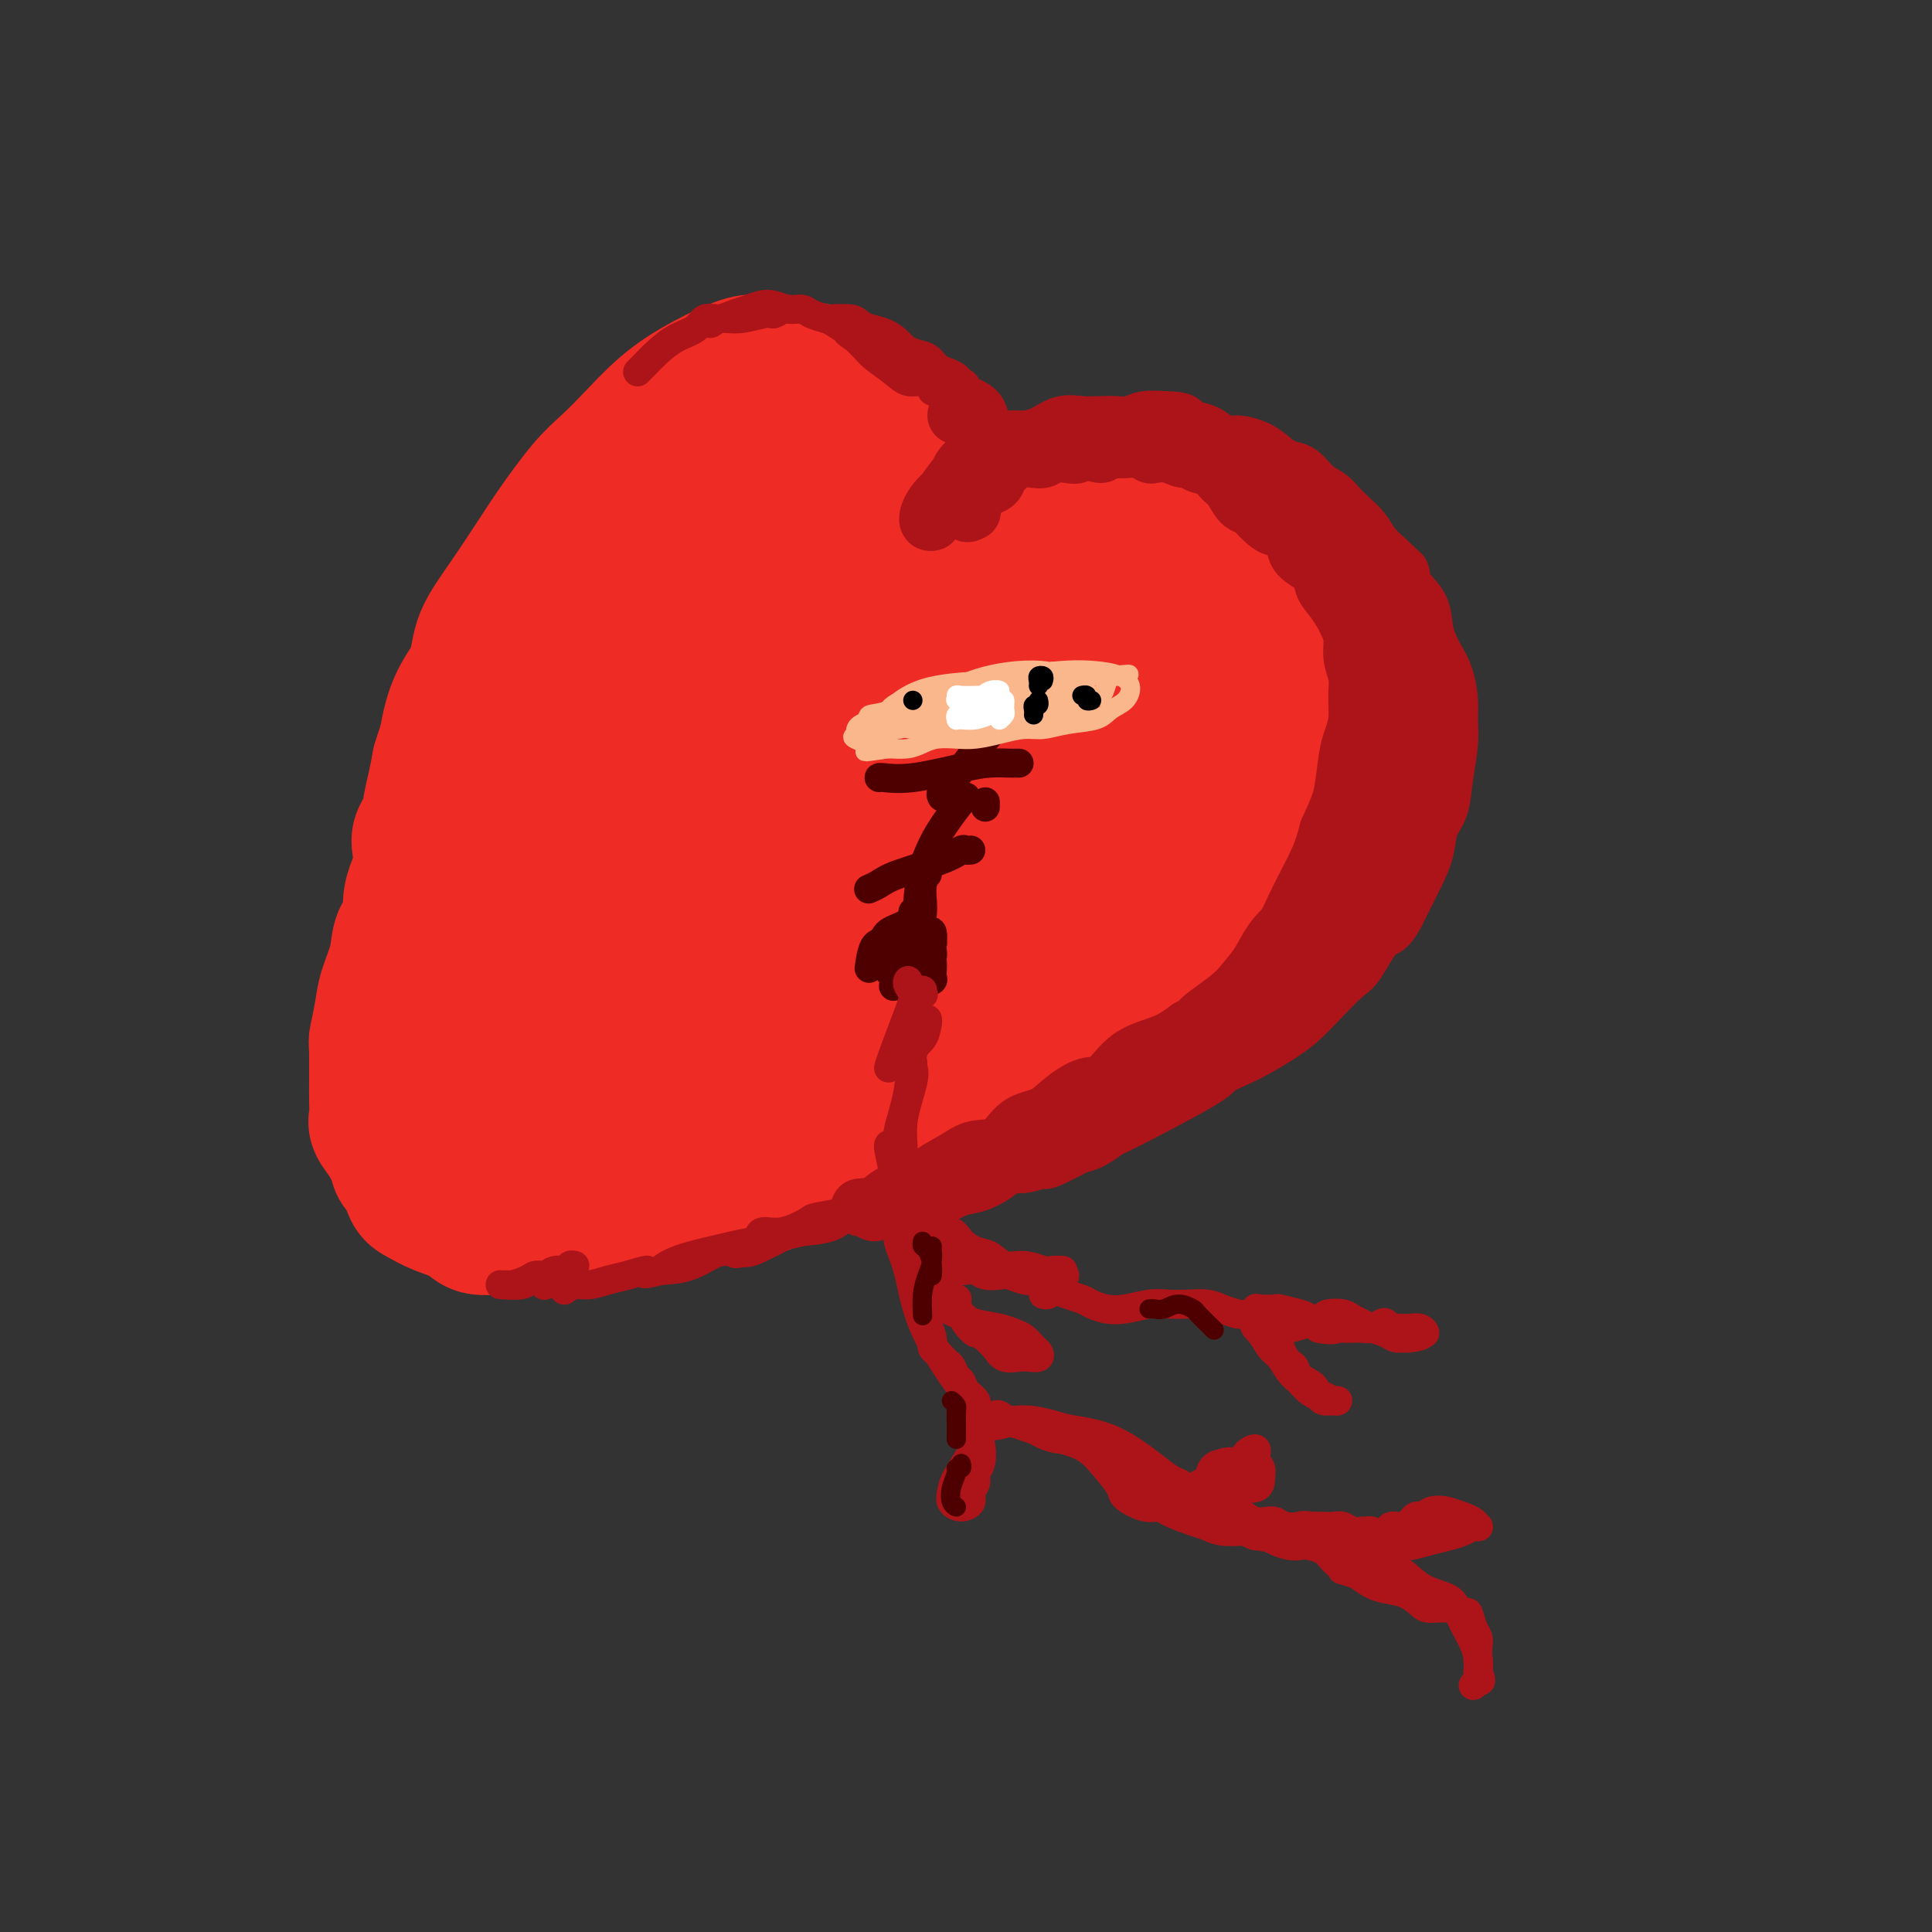 <svg viewBox='0 0 400 400' version='1.1' xmlns='http://www.w3.org/2000/svg' xmlns:xlink='http://www.w3.org/1999/xlink'><rect x="0" y="0" width="400" height="400" fill="#333333" stroke="none"/><g fill='none' stroke='#EE2B24' stroke-width='6' stroke-linecap='round' stroke-linejoin='round'><path d='M229,168c0.099,-0.462 0.198,-0.925 0,-1c-0.198,-0.075 -0.692,0.236 -2,0c-1.308,-0.236 -3.431,-1.019 -5,-2c-1.569,-0.981 -2.586,-2.161 -2,-4c0.586,-1.839 2.775,-4.339 5,-6c2.225,-1.661 4.488,-2.484 8,-3c3.512,-0.516 8.274,-0.725 11,1c2.726,1.725 3.417,5.384 3,8c-0.417,2.616 -1.940,4.190 -5,7c-3.060,2.810 -7.655,6.855 -12,8c-4.345,1.145 -8.440,-0.611 -11,-2c-2.560,-1.389 -3.587,-2.411 -2,-5c1.587,-2.589 5.786,-6.746 11,-9c5.214,-2.254 11.442,-2.607 14,-3c2.558,-0.393 1.445,-0.827 1,-1c-0.445,-0.173 -0.223,-0.087 0,0'/></g>
<g fill='none' stroke='#EE2B24' stroke-width='28' stroke-linecap='round' stroke-linejoin='round'><path d='M215,157c0.609,-0.455 1.217,-0.911 1,-1c-0.217,-0.089 -1.261,0.188 0,-1c1.261,-1.188 4.826,-3.843 8,-6c3.174,-2.157 5.957,-3.817 9,-5c3.043,-1.183 6.344,-1.888 9,-1c2.656,0.888 4.666,3.371 6,6c1.334,2.629 1.994,5.404 2,9c0.006,3.596 -0.640,8.013 -3,12c-2.360,3.987 -6.435,7.543 -10,10c-3.565,2.457 -6.620,3.813 -11,5c-4.380,1.187 -10.086,2.205 -14,1c-3.914,-1.205 -6.036,-4.632 -7,-8c-0.964,-3.368 -0.769,-6.676 1,-11c1.769,-4.324 5.113,-9.664 10,-14c4.887,-4.336 11.316,-7.667 17,-9c5.684,-1.333 10.624,-0.666 14,1c3.376,1.666 5.188,4.333 7,7'/><path d='M254,152c1.436,3.310 1.525,8.086 0,13c-1.525,4.914 -4.664,9.966 -8,14c-3.336,4.034 -6.868,7.049 -13,11c-6.132,3.951 -14.862,8.836 -22,12c-7.138,3.164 -12.683,4.607 -16,4c-3.317,-0.607 -4.405,-3.263 -4,-8c0.405,-4.737 2.304,-11.553 7,-18c4.696,-6.447 12.188,-12.523 20,-17c7.812,-4.477 15.944,-7.356 21,-8c5.056,-0.644 7.035,0.945 9,4c1.965,3.055 3.917,7.575 3,13c-0.917,5.425 -4.704,11.755 -9,16c-4.296,4.245 -9.100,6.406 -16,10c-6.900,3.594 -15.896,8.621 -24,12c-8.104,3.379 -15.315,5.108 -21,6c-5.685,0.892 -9.842,0.946 -14,1'/><path d='M167,217c-6.120,-0.033 -3.921,-3.614 -2,-6c1.921,-2.386 3.564,-3.575 8,-6c4.436,-2.425 11.665,-6.085 19,-8c7.335,-1.915 14.776,-2.084 19,-2c4.224,0.084 5.232,0.420 6,1c0.768,0.580 1.296,1.405 -1,3c-2.296,1.595 -7.415,3.961 -13,7c-5.585,3.039 -11.637,6.752 -19,10c-7.363,3.248 -16.036,6.030 -22,8c-5.964,1.970 -9.218,3.126 -14,5c-4.782,1.874 -11.090,4.464 -15,6c-3.910,1.536 -5.421,2.016 -6,2c-0.579,-0.016 -0.227,-0.530 2,-2c2.227,-1.470 6.330,-3.896 11,-6c4.670,-2.104 9.906,-3.887 13,-5c3.094,-1.113 4.047,-1.557 5,-2'/><path d='M158,222c4.667,-2.257 0.836,-0.398 -2,1c-2.836,1.398 -4.675,2.335 -8,4c-3.325,1.665 -8.135,4.056 -11,5c-2.865,0.944 -3.785,0.439 -6,1c-2.215,0.561 -5.725,2.189 -8,3c-2.275,0.811 -3.317,0.807 -4,1c-0.683,0.193 -1.009,0.585 -2,1c-0.991,0.415 -2.648,0.853 -4,1c-1.352,0.147 -2.399,0.003 -3,0c-0.601,-0.003 -0.756,0.137 -1,0c-0.244,-0.137 -0.577,-0.549 -1,-1c-0.423,-0.451 -0.937,-0.941 -1,-1c-0.063,-0.059 0.323,0.314 0,0c-0.323,-0.314 -1.356,-1.315 -2,-2c-0.644,-0.685 -0.898,-1.053 -1,-2c-0.102,-0.947 -0.051,-2.474 0,-4'/><path d='M104,229c-0.515,-1.443 -1.304,-2.050 -2,-3c-0.696,-0.950 -1.300,-2.242 -2,-4c-0.700,-1.758 -1.497,-3.981 -2,-5c-0.503,-1.019 -0.712,-0.834 -1,-2c-0.288,-1.166 -0.654,-3.683 -1,-6c-0.346,-2.317 -0.671,-4.436 -1,-6c-0.329,-1.564 -0.663,-2.575 -1,-4c-0.337,-1.425 -0.679,-3.264 -1,-5c-0.321,-1.736 -0.623,-3.369 -1,-5c-0.377,-1.631 -0.831,-3.261 -1,-5c-0.169,-1.739 -0.055,-3.587 0,-6c0.055,-2.413 0.051,-5.393 0,-8c-0.051,-2.607 -0.148,-4.843 0,-7c0.148,-2.157 0.540,-4.235 1,-7c0.460,-2.765 0.989,-6.219 2,-9c1.011,-2.781 2.506,-4.891 4,-7'/><path d='M98,140c1.164,-3.930 1.073,-5.755 2,-8c0.927,-2.245 2.873,-4.910 5,-8c2.127,-3.090 4.437,-6.603 6,-9c1.563,-2.397 2.380,-3.676 4,-6c1.620,-2.324 4.043,-5.692 6,-8c1.957,-2.308 3.447,-3.557 5,-5c1.553,-1.443 3.169,-3.081 5,-5c1.831,-1.919 3.876,-4.119 6,-6c2.124,-1.881 4.327,-3.445 7,-5c2.673,-1.555 5.818,-3.103 8,-4c2.182,-0.897 3.402,-1.143 5,-1c1.598,0.143 3.575,0.674 6,1c2.425,0.326 5.300,0.448 7,1c1.700,0.552 2.227,1.533 3,2c0.773,0.467 1.792,0.419 3,1c1.208,0.581 2.604,1.790 4,3'/><path d='M180,83c3.930,1.302 2.256,0.556 2,1c-0.256,0.444 0.904,2.077 2,3c1.096,0.923 2.126,1.135 3,2c0.874,0.865 1.593,2.384 2,3c0.407,0.616 0.501,0.328 1,1c0.499,0.672 1.401,2.305 2,3c0.599,0.695 0.893,0.452 1,1c0.107,0.548 0.026,1.886 0,3c-0.026,1.114 0.002,2.005 0,3c-0.002,0.995 -0.035,2.095 0,3c0.035,0.905 0.139,1.615 0,2c-0.139,0.385 -0.522,0.443 0,1c0.522,0.557 1.948,1.611 3,2c1.052,0.389 1.729,0.111 2,0c0.271,-0.111 0.135,-0.056 0,0'/><path d='M197,107c0.254,0.219 0.508,0.438 1,0c0.492,-0.438 1.223,-1.532 2,-2c0.777,-0.468 1.601,-0.309 3,-1c1.399,-0.691 3.373,-2.230 6,-3c2.627,-0.770 5.906,-0.769 8,-1c2.094,-0.231 3.002,-0.695 5,-1c1.998,-0.305 5.086,-0.452 8,0c2.914,0.452 5.655,1.504 8,2c2.345,0.496 4.293,0.437 7,1c2.707,0.563 6.174,1.747 9,3c2.826,1.253 5.009,2.576 7,4c1.991,1.424 3.788,2.951 6,5c2.212,2.049 4.840,4.621 7,7c2.160,2.379 3.851,4.563 6,7c2.149,2.437 4.757,5.125 6,8c1.243,2.875 1.122,5.938 1,9'/><path d='M287,145c0.174,3.300 0.109,7.050 0,11c-0.109,3.950 -0.261,8.100 -1,11c-0.739,2.900 -2.066,4.551 -3,7c-0.934,2.449 -1.477,5.696 -3,9c-1.523,3.304 -4.028,6.664 -6,9c-1.972,2.336 -3.412,3.646 -5,5c-1.588,1.354 -3.323,2.750 -6,5c-2.677,2.250 -6.296,5.354 -9,7c-2.704,1.646 -4.492,1.833 -7,3c-2.508,1.167 -5.737,3.312 -9,5c-3.263,1.688 -6.560,2.918 -9,4c-2.440,1.082 -4.024,2.016 -6,3c-1.976,0.984 -4.344,2.016 -7,3c-2.656,0.984 -5.600,1.919 -8,3c-2.400,1.081 -4.257,2.309 -6,3c-1.743,0.691 -3.371,0.846 -5,1'/><path d='M197,234c-9.986,4.455 -6.453,3.094 -7,3c-0.547,-0.094 -5.176,1.079 -8,2c-2.824,0.921 -3.842,1.590 -6,2c-2.158,0.410 -5.454,0.563 -8,1c-2.546,0.437 -4.340,1.160 -6,2c-1.660,0.840 -3.185,1.797 -5,2c-1.815,0.203 -3.919,-0.348 -6,0c-2.081,0.348 -4.138,1.595 -6,2c-1.862,0.405 -3.529,-0.033 -5,0c-1.471,0.033 -2.746,0.538 -4,1c-1.254,0.462 -2.488,0.880 -4,1c-1.512,0.120 -3.303,-0.059 -5,0c-1.697,0.059 -3.300,0.356 -5,1c-1.700,0.644 -3.496,1.635 -5,2c-1.504,0.365 -2.715,0.104 -4,0c-1.285,-0.104 -2.642,-0.052 -4,0'/><path d='M109,253c-8.860,1.284 -7.011,0.992 -7,1c0.011,0.008 -1.818,0.314 -3,0c-1.182,-0.314 -1.717,-1.248 -3,-2c-1.283,-0.752 -3.314,-1.320 -5,-2c-1.686,-0.680 -3.027,-1.470 -4,-2c-0.973,-0.530 -1.577,-0.799 -2,-2c-0.423,-1.201 -0.665,-3.335 -1,-5c-0.335,-1.665 -0.763,-2.860 -1,-5c-0.237,-2.140 -0.284,-5.225 0,-7c0.284,-1.775 0.900,-2.240 1,-4c0.100,-1.760 -0.316,-4.815 0,-7c0.316,-2.185 1.364,-3.500 2,-5c0.636,-1.500 0.861,-3.186 1,-5c0.139,-1.814 0.191,-3.758 1,-6c0.809,-2.242 2.374,-4.784 3,-7c0.626,-2.216 0.313,-4.108 0,-6'/><path d='M91,189c1.710,-5.494 2.487,-4.730 3,-6c0.513,-1.270 0.764,-4.575 1,-7c0.236,-2.425 0.456,-3.971 1,-6c0.544,-2.029 1.410,-4.541 2,-7c0.590,-2.459 0.903,-4.865 2,-8c1.097,-3.135 2.977,-7.000 5,-10c2.023,-3.000 4.189,-5.137 7,-9c2.811,-3.863 6.268,-9.453 10,-14c3.732,-4.547 7.738,-8.051 10,-10c2.262,-1.949 2.780,-2.342 4,-3c1.220,-0.658 3.140,-1.580 4,-1c0.860,0.580 0.659,2.664 -1,6c-1.659,3.336 -4.774,7.925 -8,13c-3.226,5.075 -6.561,10.636 -9,13c-2.439,2.364 -3.983,1.533 -3,-2c0.983,-3.533 4.491,-9.766 8,-16'/><path d='M127,122c3.453,-5.665 8.087,-11.827 14,-17c5.913,-5.173 13.105,-9.359 17,-9c3.895,0.359 4.493,5.261 4,10c-0.493,4.739 -2.075,9.314 -6,16c-3.925,6.686 -10.192,15.482 -15,20c-4.808,4.518 -8.158,4.758 -10,4c-1.842,-0.758 -2.177,-2.516 1,-8c3.177,-5.484 9.866,-14.695 17,-21c7.134,-6.305 14.713,-9.703 18,-8c3.287,1.703 2.280,8.506 -1,16c-3.280,7.494 -8.835,15.680 -15,24c-6.165,8.320 -12.942,16.774 -15,18c-2.058,1.226 0.603,-4.774 5,-11c4.397,-6.226 10.530,-12.676 20,-20c9.470,-7.324 22.277,-15.521 27,-16c4.723,-0.479 1.361,6.761 -2,14'/><path d='M186,134c-3.713,6.645 -11.995,16.259 -23,29c-11.005,12.741 -24.734,28.610 -32,34c-7.266,5.390 -8.071,0.302 -6,-6c2.071,-6.302 7.016,-13.817 17,-23c9.984,-9.183 25.007,-20.035 34,-24c8.993,-3.965 11.957,-1.043 12,3c0.043,4.043 -2.835,9.207 -12,20c-9.165,10.793 -24.616,27.215 -35,37c-10.384,9.785 -15.700,12.934 -14,8c1.700,-4.934 10.417,-17.952 20,-28c9.583,-10.048 20.032,-17.126 29,-22c8.968,-4.874 16.456,-7.544 17,-4c0.544,3.544 -5.854,13.300 -14,23c-8.146,9.700 -18.039,19.342 -28,27c-9.961,7.658 -19.989,13.331 -25,12c-5.011,-1.331 -5.006,-9.665 -5,-18'/><path d='M121,202c0.811,-7.623 5.337,-17.682 12,-26c6.663,-8.318 15.463,-14.897 19,-15c3.537,-0.103 1.813,6.270 -2,14c-3.813,7.730 -9.714,16.815 -17,25c-7.286,8.185 -15.959,15.468 -20,15c-4.041,-0.468 -3.452,-8.688 1,-19c4.452,-10.312 12.765,-22.715 18,-30c5.235,-7.285 7.390,-9.452 9,-10c1.610,-0.548 2.675,0.521 -1,7c-3.675,6.479 -12.090,18.366 -18,26c-5.910,7.634 -9.316,11.014 -12,11c-2.684,-0.014 -4.644,-3.424 -2,-11c2.644,-7.576 9.894,-19.319 15,-27c5.106,-7.681 8.067,-11.299 10,-12c1.933,-0.701 2.838,1.514 1,7c-1.838,5.486 -6.419,14.243 -11,23'/><path d='M123,180c-2.855,4.939 -4.492,5.787 -5,4c-0.508,-1.787 0.112,-6.207 3,-13c2.888,-6.793 8.044,-15.957 15,-23c6.956,-7.043 15.712,-11.964 22,-14c6.288,-2.036 10.110,-1.185 13,3c2.890,4.185 4.850,11.706 5,20c0.150,8.294 -1.511,17.361 -3,22c-1.489,4.639 -2.807,4.851 -3,2c-0.193,-2.851 0.739,-8.766 6,-17c5.261,-8.234 14.852,-18.788 22,-25c7.148,-6.212 11.852,-8.083 16,-8c4.148,0.083 7.741,2.119 7,7c-0.741,4.881 -5.817,12.607 -10,17c-4.183,4.393 -7.472,5.452 -11,5c-3.528,-0.452 -7.294,-2.415 -7,-6c0.294,-3.585 4.647,-8.793 9,-14'/><path d='M202,140c5.077,-4.323 13.268,-8.131 18,-9c4.732,-0.869 6.004,1.202 5,6c-1.004,4.798 -4.283,12.324 -8,17c-3.717,4.676 -7.871,6.502 -11,7c-3.129,0.498 -5.233,-0.333 -7,-4c-1.767,-3.667 -3.198,-10.172 0,-16c3.198,-5.828 11.026,-10.979 17,-14c5.974,-3.021 10.096,-3.911 15,-4c4.904,-0.089 10.591,0.622 13,4c2.409,3.378 1.541,9.423 -1,14c-2.541,4.577 -6.755,7.688 -10,9c-3.245,1.312 -5.521,0.827 -9,-1c-3.479,-1.827 -8.159,-4.995 -10,-9c-1.841,-4.005 -0.842,-8.848 1,-13c1.842,-4.152 4.526,-7.615 9,-9c4.474,-1.385 10.737,-0.693 17,0'/><path d='M241,118c5.586,1.472 11.051,5.151 14,8c2.949,2.849 3.382,4.868 4,8c0.618,3.132 1.420,7.377 1,11c-0.420,3.623 -2.063,6.623 -4,9c-1.937,2.377 -4.169,4.131 -6,5c-1.831,0.869 -3.261,0.851 -4,-1c-0.739,-1.851 -0.786,-5.537 1,-8c1.786,-2.463 5.407,-3.705 8,-5c2.593,-1.295 4.158,-2.643 6,-2c1.842,0.643 3.960,3.278 5,6c1.040,2.722 1.002,5.532 1,8c-0.002,2.468 0.033,4.595 -1,7c-1.033,2.405 -3.132,5.088 -5,8c-1.868,2.912 -3.503,6.053 -5,8c-1.497,1.947 -2.856,2.699 -5,4c-2.144,1.301 -5.072,3.150 -8,5'/><path d='M243,189c-3.515,2.150 -5.804,3.027 -8,4c-2.196,0.973 -4.300,2.044 -7,3c-2.700,0.956 -5.996,1.796 -9,3c-3.004,1.204 -5.716,2.772 -9,4c-3.284,1.228 -7.139,2.117 -10,3c-2.861,0.883 -4.727,1.760 -8,3c-3.273,1.240 -7.953,2.843 -13,4c-5.047,1.157 -10.462,1.867 -14,3c-3.538,1.133 -5.198,2.689 -8,4c-2.802,1.311 -6.745,2.378 -10,3c-3.255,0.622 -5.821,0.799 -7,1c-1.179,0.201 -0.971,0.427 -2,1c-1.029,0.573 -3.297,1.494 -5,2c-1.703,0.506 -2.843,0.598 -4,1c-1.157,0.402 -2.331,1.115 -4,2c-1.669,0.885 -3.835,1.943 -6,3'/><path d='M119,233c-20.229,7.621 -8.801,4.673 -6,4c2.801,-0.673 -3.023,0.930 -6,2c-2.977,1.070 -3.106,1.608 -4,2c-0.894,0.392 -2.551,0.638 -4,1c-1.449,0.362 -2.688,0.839 -4,1c-1.312,0.161 -2.697,0.006 -4,0c-1.303,-0.006 -2.525,0.136 -4,0c-1.475,-0.136 -3.204,-0.550 -4,-1c-0.796,-0.450 -0.658,-0.938 -1,-2c-0.342,-1.062 -1.163,-2.700 -2,-4c-0.837,-1.300 -1.688,-2.262 -2,-3c-0.312,-0.738 -0.084,-1.250 0,-2c0.084,-0.750 0.022,-1.737 0,-3c-0.022,-1.263 -0.006,-2.802 0,-4c0.006,-1.198 0.002,-2.057 0,-3c-0.002,-0.943 -0.001,-1.972 0,-3'/><path d='M78,218c-0.053,-2.757 -0.184,-2.149 0,-3c0.184,-0.851 0.684,-3.161 1,-5c0.316,-1.839 0.448,-3.208 1,-5c0.552,-1.792 1.524,-4.006 2,-6c0.476,-1.994 0.457,-3.768 1,-5c0.543,-1.232 1.649,-1.922 2,-3c0.351,-1.078 -0.052,-2.542 0,-4c0.052,-1.458 0.557,-2.909 1,-4c0.443,-1.091 0.822,-1.823 1,-3c0.178,-1.177 0.156,-2.799 0,-4c-0.156,-1.201 -0.445,-1.979 0,-3c0.445,-1.021 1.624,-2.284 2,-3c0.376,-0.716 -0.053,-0.885 0,-2c0.053,-1.115 0.586,-3.176 1,-5c0.414,-1.824 0.707,-3.412 1,-5'/><path d='M91,158c2.964,-10.238 3.875,-5.833 5,-5c1.125,0.833 2.464,-1.905 3,-3c0.536,-1.095 0.268,-0.548 0,0'/></g>
<g fill='none' stroke='#AD1419' stroke-width='12' stroke-linecap='round' stroke-linejoin='round'><path d='M198,86c0.364,-0.288 0.729,-0.575 1,-1c0.271,-0.425 0.449,-0.986 1,-1c0.551,-0.014 1.475,0.521 2,1c0.525,0.479 0.651,0.902 1,2c0.349,1.098 0.923,2.872 1,4c0.077,1.128 -0.341,1.609 -1,3c-0.659,1.391 -1.557,3.691 -2,5c-0.443,1.309 -0.430,1.626 -1,2c-0.570,0.374 -1.721,0.806 -2,0c-0.279,-0.806 0.315,-2.849 1,-4c0.685,-1.151 1.463,-1.409 2,-2c0.537,-0.591 0.835,-1.515 1,-1c0.165,0.515 0.199,2.468 0,4c-0.199,1.532 -0.630,2.643 -2,4c-1.370,1.357 -3.677,2.959 -5,4c-1.323,1.041 -1.661,1.520 -2,2'/><path d='M193,108c-1.283,0.476 -0.992,-1.333 0,-3c0.992,-1.667 2.683,-3.192 4,-4c1.317,-0.808 2.259,-0.900 2,0c-0.259,0.900 -1.719,2.793 -3,4c-1.281,1.207 -2.381,1.729 -3,2c-0.619,0.271 -0.756,0.292 0,-1c0.756,-1.292 2.405,-3.896 4,-6c1.595,-2.104 3.136,-3.706 5,-5c1.864,-1.294 4.051,-2.279 5,-2c0.949,0.279 0.659,1.820 0,3c-0.659,1.180 -1.686,1.997 -3,3c-1.314,1.003 -2.916,2.191 -4,2c-1.084,-0.191 -1.651,-1.763 -1,-3c0.651,-1.237 2.522,-2.141 4,-3c1.478,-0.859 2.565,-1.674 4,-2c1.435,-0.326 3.217,-0.163 5,0'/><path d='M212,93c2.203,-0.309 3.210,-0.082 4,0c0.790,0.082 1.363,0.019 1,0c-0.363,-0.019 -1.661,0.005 -3,0c-1.339,-0.005 -2.719,-0.039 -4,0c-1.281,0.039 -2.465,0.152 -3,0c-0.535,-0.152 -0.422,-0.570 0,-1c0.422,-0.430 1.154,-0.872 2,-1c0.846,-0.128 1.805,0.057 3,0c1.195,-0.057 2.627,-0.355 4,-1c1.373,-0.645 2.689,-1.636 4,-2c1.311,-0.364 2.619,-0.101 4,0c1.381,0.101 2.837,0.041 4,0c1.163,-0.041 2.033,-0.063 3,0c0.967,0.063 2.029,0.209 3,0c0.971,-0.209 1.849,-0.774 3,-1c1.151,-0.226 2.576,-0.113 4,0'/><path d='M241,87c4.071,0.018 3.750,0.565 4,1c0.250,0.435 1.071,0.760 2,1c0.929,0.240 1.967,0.396 3,1c1.033,0.604 2.061,1.658 3,2c0.939,0.342 1.787,-0.026 3,0c1.213,0.026 2.789,0.448 4,1c1.211,0.552 2.057,1.236 3,2c0.943,0.764 1.982,1.608 3,2c1.018,0.392 2.015,0.331 3,1c0.985,0.669 1.959,2.069 3,3c1.041,0.931 2.151,1.393 3,2c0.849,0.607 1.437,1.359 2,2c0.563,0.641 1.099,1.172 2,2c0.901,0.828 2.166,1.954 3,3c0.834,1.046 1.238,2.013 2,3c0.762,0.987 1.881,1.993 3,3'/><path d='M287,116c3.450,3.330 3.074,2.656 3,3c-0.074,0.344 0.155,1.707 1,3c0.845,1.293 2.307,2.516 3,4c0.693,1.484 0.616,3.228 1,5c0.384,1.772 1.228,3.570 2,5c0.772,1.430 1.472,2.492 2,4c0.528,1.508 0.886,3.464 1,5c0.114,1.536 -0.015,2.654 0,4c0.015,1.346 0.174,2.922 0,5c-0.174,2.078 -0.679,4.660 -1,7c-0.321,2.340 -0.456,4.439 -1,6c-0.544,1.561 -1.497,2.584 -2,4c-0.503,1.416 -0.558,3.225 -1,5c-0.442,1.775 -1.273,3.516 -2,5c-0.727,1.484 -1.351,2.710 -2,4c-0.649,1.290 -1.325,2.645 -2,4'/><path d='M289,189c-2.086,3.976 -2.802,2.917 -4,4c-1.198,1.083 -2.878,4.309 -4,6c-1.122,1.691 -1.686,1.846 -3,3c-1.314,1.154 -3.379,3.306 -5,5c-1.621,1.694 -2.799,2.930 -4,4c-1.201,1.070 -2.424,1.975 -4,3c-1.576,1.025 -3.505,2.170 -5,3c-1.495,0.830 -2.556,1.345 -4,2c-1.444,0.655 -3.271,1.450 -4,2c-0.729,0.550 -0.358,0.855 -4,3c-3.642,2.145 -11.296,6.132 -15,8c-3.704,1.868 -3.459,1.618 -4,2c-0.541,0.382 -1.869,1.395 -3,2c-1.131,0.605 -2.066,0.803 -3,1'/><path d='M223,237c-7.880,4.170 -6.578,3.096 -7,3c-0.422,-0.096 -2.566,0.785 -4,1c-1.434,0.215 -2.159,-0.237 -3,0c-0.841,0.237 -1.800,1.162 -3,2c-1.200,0.838 -2.642,1.587 -4,2c-1.358,0.413 -2.633,0.489 -4,1c-1.367,0.511 -2.827,1.456 -4,2c-1.173,0.544 -2.058,0.686 -3,1c-0.942,0.314 -1.940,0.798 -3,1c-1.060,0.202 -2.181,0.121 -3,0c-0.819,-0.121 -1.334,-0.281 -2,0c-0.666,0.281 -1.482,1.003 -2,1c-0.518,-0.003 -0.737,-0.733 -1,-1c-0.263,-0.267 -0.571,-0.072 -1,0c-0.429,0.072 -0.980,0.021 -1,0c-0.020,-0.021 0.490,-0.010 1,0'/><path d='M179,250c-1.176,-0.047 0.386,-0.165 1,0c0.614,0.165 0.282,0.613 1,0c0.718,-0.613 2.487,-2.287 4,-3c1.513,-0.713 2.772,-0.464 4,-1c1.228,-0.536 2.427,-1.856 4,-3c1.573,-1.144 3.519,-2.112 5,-3c1.481,-0.888 2.495,-1.696 4,-2c1.505,-0.304 3.501,-0.103 5,-1c1.499,-0.897 2.501,-2.891 4,-4c1.499,-1.109 3.497,-1.333 5,-2c1.503,-0.667 2.512,-1.778 4,-3c1.488,-1.222 3.454,-2.557 5,-3c1.546,-0.443 2.672,0.005 4,-1c1.328,-1.005 2.857,-3.463 5,-5c2.143,-1.537 4.898,-2.153 7,-3c2.102,-0.847 3.551,-1.923 5,-3'/><path d='M246,213c10.796,-5.987 4.285,-2.456 3,-2c-1.285,0.456 2.654,-2.163 5,-4c2.346,-1.837 3.098,-2.893 4,-4c0.902,-1.107 1.954,-2.264 3,-4c1.046,-1.736 2.087,-4.051 4,-6c1.913,-1.949 4.696,-3.532 6,-5c1.304,-1.468 1.127,-2.821 2,-4c0.873,-1.179 2.797,-2.183 4,-4c1.203,-1.817 1.685,-4.446 2,-6c0.315,-1.554 0.462,-2.034 1,-3c0.538,-0.966 1.468,-2.417 2,-4c0.532,-1.583 0.665,-3.297 1,-5c0.335,-1.703 0.873,-3.395 1,-5c0.127,-1.605 -0.158,-3.125 0,-5c0.158,-1.875 0.759,-4.107 1,-6c0.241,-1.893 0.120,-3.446 0,-5'/><path d='M285,141c1.058,-7.044 -0.298,-5.154 -1,-5c-0.702,0.154 -0.751,-1.428 -1,-3c-0.249,-1.572 -0.700,-3.134 -1,-4c-0.300,-0.866 -0.451,-1.035 -1,-2c-0.549,-0.965 -1.497,-2.727 -2,-4c-0.503,-1.273 -0.562,-2.056 -1,-3c-0.438,-0.944 -1.254,-2.050 -2,-3c-0.746,-0.950 -1.421,-1.746 -2,-3c-0.579,-1.254 -1.062,-2.967 -2,-4c-0.938,-1.033 -2.332,-1.386 -3,-2c-0.668,-0.614 -0.610,-1.488 -1,-2c-0.390,-0.512 -1.228,-0.663 -2,-1c-0.772,-0.337 -1.477,-0.860 -2,-1c-0.523,-0.140 -0.864,0.103 -1,0c-0.136,-0.103 -0.068,-0.551 0,-1'/><path d='M263,103c-2.318,-2.419 -0.613,0.034 0,1c0.613,0.966 0.134,0.444 1,1c0.866,0.556 3.076,2.191 5,4c1.924,1.809 3.562,3.794 5,5c1.438,1.206 2.675,1.634 4,3c1.325,1.366 2.737,3.669 4,6c1.263,2.331 2.378,4.690 3,8c0.622,3.310 0.752,7.569 1,11c0.248,3.431 0.615,6.033 1,9c0.385,2.967 0.789,6.300 1,8c0.211,1.700 0.229,1.766 0,1c-0.229,-0.766 -0.705,-2.366 -1,-5c-0.295,-2.634 -0.409,-6.304 0,-9c0.409,-2.696 1.341,-4.418 2,-5c0.659,-0.582 1.045,-0.023 1,2c-0.045,2.023 -0.523,5.512 -1,9'/><path d='M289,152c-0.354,5.162 -1.238,12.567 -2,18c-0.762,5.433 -1.403,8.896 -2,11c-0.597,2.104 -1.149,2.850 -1,1c0.149,-1.850 1.001,-6.297 2,-11c0.999,-4.703 2.147,-9.663 3,-12c0.853,-2.337 1.413,-2.052 2,-1c0.587,1.052 1.201,2.872 0,7c-1.201,4.128 -4.218,10.565 -7,16c-2.782,5.435 -5.329,9.866 -8,14c-2.671,4.134 -5.466,7.969 -7,9c-1.534,1.031 -1.806,-0.742 -1,-3c0.806,-2.258 2.691,-5.000 5,-8c2.309,-3.000 5.042,-6.258 7,-8c1.958,-1.742 3.143,-1.969 2,0c-1.143,1.969 -4.612,6.134 -8,10c-3.388,3.866 -6.694,7.433 -10,11'/><path d='M264,206c-4.683,5.130 -8.390,7.455 -10,8c-1.610,0.545 -1.121,-0.692 0,-3c1.121,-2.308 2.875,-5.688 6,-9c3.125,-3.312 7.619,-6.555 10,-8c2.381,-1.445 2.647,-1.093 2,0c-0.647,1.093 -2.207,2.928 -5,6c-2.793,3.072 -6.819,7.383 -11,11c-4.181,3.617 -8.517,6.542 -11,8c-2.483,1.458 -3.112,1.450 -3,1c0.112,-0.450 0.966,-1.341 3,-3c2.034,-1.659 5.248,-4.084 8,-7c2.752,-2.916 5.041,-6.323 7,-9c1.959,-2.677 3.587,-4.625 5,-7c1.413,-2.375 2.611,-5.178 4,-8c1.389,-2.822 2.968,-5.663 4,-8c1.032,-2.337 1.516,-4.168 2,-6'/><path d='M275,172c2.178,-4.843 2.622,-5.951 3,-8c0.378,-2.049 0.691,-5.041 1,-7c0.309,-1.959 0.615,-2.887 1,-4c0.385,-1.113 0.850,-2.412 1,-4c0.150,-1.588 -0.016,-3.465 0,-5c0.016,-1.535 0.212,-2.728 0,-4c-0.212,-1.272 -0.833,-2.623 -1,-4c-0.167,-1.377 0.119,-2.781 0,-4c-0.119,-1.219 -0.645,-2.255 -1,-3c-0.355,-0.745 -0.540,-1.199 -1,-2c-0.460,-0.801 -1.193,-1.947 -2,-3c-0.807,-1.053 -1.686,-2.011 -2,-3c-0.314,-0.989 -0.064,-2.007 -1,-3c-0.936,-0.993 -3.060,-1.960 -4,-3c-0.940,-1.040 -0.697,-2.154 -1,-3c-0.303,-0.846 -1.151,-1.423 -2,-2'/><path d='M266,110c-2.462,-3.540 -1.618,-1.389 -2,-1c-0.382,0.389 -1.989,-0.984 -3,-2c-1.011,-1.016 -1.424,-1.677 -2,-2c-0.576,-0.323 -1.314,-0.310 -2,-1c-0.686,-0.690 -1.321,-2.084 -2,-3c-0.679,-0.916 -1.403,-1.355 -2,-2c-0.597,-0.645 -1.069,-1.497 -2,-2c-0.931,-0.503 -2.323,-0.657 -3,-1c-0.677,-0.343 -0.639,-0.876 -1,-1c-0.361,-0.124 -1.121,0.159 -2,0c-0.879,-0.159 -1.877,-0.761 -3,-1c-1.123,-0.239 -2.370,-0.117 -3,0c-0.630,0.117 -0.643,0.227 -1,0c-0.357,-0.227 -1.058,-0.792 -2,-1c-0.942,-0.208 -2.126,-0.059 -3,0c-0.874,0.059 -1.437,0.030 -2,0'/><path d='M231,93c-3.541,-0.316 -2.394,0.895 -3,1c-0.606,0.105 -2.963,-0.896 -4,-1c-1.037,-0.104 -0.752,0.690 -1,1c-0.248,0.310 -1.029,0.135 -2,0c-0.971,-0.135 -2.134,-0.229 -3,0c-0.866,0.229 -1.436,0.783 -2,1c-0.564,0.217 -1.121,0.099 -2,0c-0.879,-0.099 -2.080,-0.177 -3,0c-0.920,0.177 -1.560,0.611 -2,1c-0.440,0.389 -0.681,0.734 -1,1c-0.319,0.266 -0.715,0.452 -1,1c-0.285,0.548 -0.457,1.459 -1,2c-0.543,0.541 -1.455,0.712 -2,1c-0.545,0.288 -0.724,0.693 -1,1c-0.276,0.307 -0.650,0.516 -1,1c-0.350,0.484 -0.675,1.242 -1,2'/><path d='M201,105c-1.556,1.778 -0.444,1.222 0,1c0.444,-0.222 0.222,-0.111 0,0'/></g>
<g fill='none' stroke='#AD1419' stroke-width='6' stroke-linecap='round' stroke-linejoin='round'><path d='M176,250c0.082,-0.087 0.165,-0.173 0,0c-0.165,0.173 -0.576,0.606 -2,1c-1.424,0.394 -3.860,0.751 -5,1c-1.140,0.249 -0.982,0.392 -2,1c-1.018,0.608 -3.210,1.682 -5,2c-1.790,0.318 -3.176,-0.121 -4,0c-0.824,0.121 -1.084,0.801 0,1c1.084,0.199 3.514,-0.084 6,-1c2.486,-0.916 5.028,-2.466 7,-3c1.972,-0.534 3.374,-0.051 4,0c0.626,0.051 0.477,-0.329 0,0c-0.477,0.329 -1.283,1.367 -3,2c-1.717,0.633 -4.347,0.860 -6,1c-1.653,0.140 -2.330,0.191 -4,1c-1.670,0.809 -4.334,2.374 -6,3c-1.666,0.626 -2.333,0.313 -3,0'/><path d='M153,259c-2.679,1.317 2.123,0.110 5,-1c2.877,-1.110 3.830,-2.124 6,-3c2.170,-0.876 5.556,-1.616 7,-2c1.444,-0.384 0.946,-0.413 0,0c-0.946,0.413 -2.341,1.267 -5,2c-2.659,0.733 -6.580,1.343 -10,2c-3.420,0.657 -6.337,1.361 -9,2c-2.663,0.639 -5.073,1.215 -7,2c-1.927,0.785 -3.371,1.780 -3,2c0.371,0.220 2.555,-0.336 4,-1c1.445,-0.664 2.149,-1.435 4,-2c1.851,-0.565 4.850,-0.922 6,-1c1.150,-0.078 0.453,0.123 0,0c-0.453,-0.123 -0.660,-0.572 -2,0c-1.340,0.572 -3.811,2.163 -6,3c-2.189,0.837 -4.094,0.918 -6,1'/><path d='M137,263c-5.747,1.498 -3.115,0.243 -3,0c0.115,-0.243 -2.288,0.527 -4,1c-1.712,0.473 -2.732,0.649 -4,1c-1.268,0.351 -2.783,0.878 -4,1c-1.217,0.122 -2.135,-0.159 -3,0c-0.865,0.159 -1.676,0.760 -2,1c-0.324,0.240 -0.162,0.120 0,0'/><path d='M199,83c0.037,0.059 0.074,0.118 0,0c-0.074,-0.118 -0.260,-0.413 0,-1c0.260,-0.587 0.967,-1.466 1,-2c0.033,-0.534 -0.609,-0.725 -1,-1c-0.391,-0.275 -0.529,-0.636 -1,-1c-0.471,-0.364 -1.273,-0.730 -2,-1c-0.727,-0.270 -1.380,-0.442 -2,-1c-0.620,-0.558 -1.206,-1.501 -2,-2c-0.794,-0.499 -1.797,-0.554 -3,-1c-1.203,-0.446 -2.607,-1.282 -4,-2c-1.393,-0.718 -2.774,-1.318 -4,-2c-1.226,-0.682 -2.295,-1.448 -3,-2c-0.705,-0.552 -1.045,-0.891 -2,-1c-0.955,-0.109 -2.524,0.012 -3,0c-0.476,-0.012 0.141,-0.157 1,0c0.859,0.157 1.960,0.616 3,1c1.040,0.384 2.020,0.692 3,1'/><path d='M180,68c1.996,0.523 3.485,0.832 5,2c1.515,1.168 3.054,3.195 4,4c0.946,0.805 1.298,0.389 2,1c0.702,0.611 1.755,2.251 2,3c0.245,0.749 -0.317,0.608 0,1c0.317,0.392 1.512,1.318 2,2c0.488,0.682 0.269,1.121 0,1c-0.269,-0.121 -0.589,-0.802 -1,-1c-0.411,-0.198 -0.913,0.085 -1,0c-0.087,-0.085 0.240,-0.540 0,-1c-0.240,-0.460 -1.047,-0.924 -2,-1c-0.953,-0.076 -2.051,0.237 -3,0c-0.949,-0.237 -1.749,-1.022 -3,-2c-1.251,-0.978 -2.952,-2.148 -4,-3c-1.048,-0.852 -1.442,-1.386 -2,-2c-0.558,-0.614 -1.279,-1.307 -2,-2'/><path d='M177,70c-2.850,-1.820 -0.976,-0.870 -1,-1c-0.024,-0.130 -1.948,-1.340 -3,-2c-1.052,-0.660 -1.232,-0.770 -2,-1c-0.768,-0.230 -2.124,-0.580 -3,-1c-0.876,-0.420 -1.273,-0.908 -2,-1c-0.727,-0.092 -1.784,0.214 -3,0c-1.216,-0.214 -2.592,-0.948 -4,-1c-1.408,-0.052 -2.848,0.579 -4,1c-1.152,0.421 -2.017,0.630 -3,1c-0.983,0.370 -2.085,0.899 -3,1c-0.915,0.101 -1.643,-0.225 -2,0c-0.357,0.225 -0.341,1.002 0,1c0.341,-0.002 1.009,-0.784 2,-1c0.991,-0.216 2.305,0.134 4,0c1.695,-0.134 3.770,-0.753 5,-1c1.230,-0.247 1.615,-0.124 2,0'/><path d='M160,65c1.800,-0.364 0.799,-0.773 0,-1c-0.799,-0.227 -1.397,-0.273 -2,0c-0.603,0.273 -1.209,0.864 -2,1c-0.791,0.136 -1.765,-0.183 -3,0c-1.235,0.183 -2.732,0.866 -4,1c-1.268,0.134 -2.308,-0.283 -3,0c-0.692,0.283 -1.037,1.267 -2,2c-0.963,0.733 -2.545,1.216 -4,2c-1.455,0.784 -2.782,1.870 -4,3c-1.218,1.130 -2.328,2.304 -3,3c-0.672,0.696 -0.906,0.913 -1,1c-0.094,0.087 -0.047,0.043 0,0'/><path d='M118,262c0.557,0.033 1.114,0.065 1,0c-0.114,-0.065 -0.898,-0.228 -1,0c-0.102,0.228 0.480,0.849 0,1c-0.480,0.151 -2.020,-0.166 -3,0c-0.980,0.166 -1.400,0.815 -2,1c-0.600,0.185 -1.379,-0.094 -2,0c-0.621,0.094 -1.084,0.561 -2,1c-0.916,0.439 -2.284,0.851 -3,1c-0.716,0.149 -0.779,0.036 -1,0c-0.221,-0.036 -0.599,0.004 -1,0c-0.401,-0.004 -0.825,-0.054 0,0c0.825,0.054 2.901,0.211 4,0c1.099,-0.211 1.222,-0.788 2,-1c0.778,-0.212 2.209,-0.057 3,0c0.791,0.057 0.940,0.016 1,0c0.060,-0.016 0.030,-0.008 0,0'/><path d='M114,265c1.012,0.071 -0.458,0.750 -1,1c-0.542,0.250 -0.155,0.071 0,0c0.155,-0.071 0.077,-0.036 0,0'/></g>
<g fill='none' stroke='#4E0000' stroke-width='6' stroke-linecap='round' stroke-linejoin='round'><path d='M192,193c-0.113,0.073 -0.225,0.146 0,0c0.225,-0.146 0.789,-0.510 1,0c0.211,0.510 0.070,1.893 0,3c-0.070,1.107 -0.068,1.936 0,2c0.068,0.064 0.200,-0.638 0,-1c-0.200,-0.362 -0.734,-0.386 -1,-1c-0.266,-0.614 -0.264,-1.819 0,-2c0.264,-0.181 0.790,0.663 1,1c0.210,0.337 0.105,0.169 0,0'/><path d='M191,189c-0.010,0.126 -0.019,0.252 0,0c0.019,-0.252 0.068,-0.883 0,-2c-0.068,-1.117 -0.253,-2.721 0,-4c0.253,-1.279 0.943,-2.234 1,-3c0.057,-0.766 -0.521,-1.343 -1,0c-0.479,1.343 -0.860,4.608 -1,7c-0.140,2.392 -0.038,3.913 0,5c0.038,1.087 0.011,1.739 0,2c-0.011,0.261 -0.005,0.130 0,0'/><path d='M192,181c-0.380,-0.006 -0.761,-0.012 -1,0c-0.239,0.012 -0.337,0.042 0,-1c0.337,-1.042 1.110,-3.155 2,-5c0.890,-1.845 1.898,-3.422 3,-5c1.102,-1.578 2.297,-3.156 3,-4c0.703,-0.844 0.915,-0.956 1,-1c0.085,-0.044 0.042,-0.022 0,0'/><path d='M201,176c-0.365,0.040 -0.730,0.080 -1,0c-0.270,-0.080 -0.444,-0.281 -1,0c-0.556,0.281 -1.494,1.042 -4,2c-2.506,0.958 -6.579,2.112 -9,3c-2.421,0.888 -3.190,1.508 -4,2c-0.810,0.492 -1.660,0.855 -2,1c-0.340,0.145 -0.170,0.073 0,0'/><path d='M204,167c0.000,0.111 0.000,0.222 0,0c0.000,-0.222 0.000,-0.778 0,-1c0.000,-0.222 0.000,-0.111 0,0'/><path d='M195,165c-0.164,-0.281 -0.327,-0.562 0,-1c0.327,-0.438 1.146,-1.032 2,-2c0.854,-0.968 1.744,-2.311 3,-4c1.256,-1.689 2.876,-3.724 4,-5c1.124,-1.276 1.750,-1.793 2,-2c0.250,-0.207 0.125,-0.103 0,0'/><path d='M211,158c-0.400,-0.004 -0.801,-0.008 -1,0c-0.199,0.008 -0.197,0.026 -1,0c-0.803,-0.026 -2.411,-0.098 -4,0c-1.589,0.098 -3.158,0.366 -6,1c-2.842,0.634 -6.958,1.634 -10,2c-3.042,0.366 -5.011,0.099 -6,0c-0.989,-0.099 -0.997,-0.028 -1,0c-0.003,0.028 -0.002,0.014 0,0'/><path d='M189,189c0.000,-0.182 0.000,-0.364 0,0c0.000,0.364 0.000,1.273 -1,2c-1.000,0.727 -3.000,1.273 -4,2c-1.000,0.727 -1.000,1.636 -1,2c0.000,0.364 0.000,0.182 0,0'/><path d='M184,194c0.061,-0.115 0.121,-0.230 0,0c-0.121,0.230 -0.424,0.804 -1,1c-0.576,0.196 -1.424,0.014 -2,1c-0.576,0.986 -0.879,3.139 -1,4c-0.121,0.861 -0.061,0.431 0,0'/><path d='M182,197c0.340,0.097 0.679,0.195 1,1c0.321,0.805 0.622,2.319 1,3c0.378,0.681 0.833,0.530 1,1c0.167,0.470 0.048,1.563 0,2c-0.048,0.437 -0.024,0.219 0,0'/><path d='M186,194c-0.069,0.346 -0.137,0.692 0,1c0.137,0.308 0.480,0.577 1,1c0.520,0.423 1.217,0.998 2,2c0.783,1.002 1.652,2.429 2,3c0.348,0.571 0.174,0.285 0,0'/><path d='M191,197c0.306,-0.142 0.612,-0.284 1,0c0.388,0.284 0.858,0.995 1,2c0.142,1.005 -0.043,2.306 0,3c0.043,0.694 0.315,0.782 0,1c-0.315,0.218 -1.218,0.566 -2,1c-0.782,0.434 -1.442,0.952 -2,1c-0.558,0.048 -1.015,-0.376 -1,-1c0.015,-0.624 0.501,-1.449 1,-2c0.499,-0.551 1.010,-0.828 1,-1c-0.010,-0.172 -0.541,-0.239 -1,0c-0.459,0.239 -0.845,0.782 -1,1c-0.155,0.218 -0.077,0.109 0,0'/></g>
<g fill='none' stroke='#AD1419' stroke-width='6' stroke-linecap='round' stroke-linejoin='round'><path d='M191,205c-0.055,0.479 -0.109,0.958 0,1c0.109,0.042 0.383,-0.353 0,0c-0.383,0.353 -1.423,1.454 -2,3c-0.577,1.546 -0.691,3.538 -1,5c-0.309,1.462 -0.814,2.394 -1,3c-0.186,0.606 -0.053,0.888 0,1c0.053,0.112 0.027,0.056 0,0'/><path d='M188,203c-0.121,0.259 -0.243,0.518 0,1c0.243,0.482 0.850,1.187 1,2c0.150,0.813 -0.156,1.733 -1,4c-0.844,2.267 -2.227,5.879 -3,8c-0.773,2.121 -0.935,2.749 -1,3c-0.065,0.251 -0.032,0.126 0,0'/><path d='M192,211c0.056,0.125 0.113,0.249 0,1c-0.113,0.751 -0.394,2.128 -1,3c-0.606,0.872 -1.535,1.239 -2,3c-0.465,1.761 -0.465,4.915 -1,8c-0.535,3.085 -1.606,6.100 -2,8c-0.394,1.900 -0.113,2.686 0,3c0.113,0.314 0.056,0.157 0,0'/><path d='M189,220c-0.063,0.282 -0.126,0.563 0,1c0.126,0.437 0.440,1.029 0,3c-0.440,1.971 -1.633,5.322 -2,8c-0.367,2.678 0.094,4.682 0,7c-0.094,2.318 -0.741,4.948 -1,6c-0.259,1.052 -0.129,0.526 0,0'/><path d='M184,237c-0.061,0.166 -0.121,0.332 0,1c0.121,0.668 0.425,1.839 1,5c0.575,3.161 1.422,8.311 2,12c0.578,3.689 0.886,5.916 1,7c0.114,1.084 0.032,1.024 0,1c-0.032,-0.024 -0.016,-0.012 0,0'/><path d='M186,251c0.048,0.506 0.096,1.013 0,2c-0.096,0.987 -0.336,2.455 0,4c0.336,1.545 1.249,3.167 2,6c0.751,2.833 1.339,6.878 3,11c1.661,4.122 4.394,8.321 7,12c2.606,3.679 5.086,6.837 6,8c0.914,1.163 0.261,0.332 0,0c-0.261,-0.332 -0.131,-0.166 0,0'/><path d='M206,293c0.282,-0.120 0.564,-0.239 1,0c0.436,0.239 1.026,0.838 2,1c0.974,0.162 2.333,-0.112 4,0c1.667,0.112 3.643,0.611 5,1c1.357,0.389 2.094,0.668 4,1c1.906,0.332 4.980,0.716 8,2c3.020,1.284 5.985,3.468 8,5c2.015,1.532 3.081,2.412 4,3c0.919,0.588 1.691,0.882 2,1c0.309,0.118 0.154,0.059 0,0'/><path d='M247,309c0.049,-0.456 0.099,-0.913 0,-1c-0.099,-0.087 -0.345,0.195 0,0c0.345,-0.195 1.281,-0.867 2,-1c0.719,-0.133 1.220,0.274 2,0c0.780,-0.274 1.840,-1.230 3,-2c1.160,-0.770 2.420,-1.353 3,-2c0.580,-0.647 0.481,-1.359 1,-2c0.519,-0.641 1.656,-1.212 2,-1c0.344,0.212 -0.105,1.205 0,2c0.105,0.795 0.764,1.390 1,2c0.236,0.610 0.049,1.234 0,2c-0.049,0.766 0.042,1.673 -1,2c-1.042,0.327 -3.216,0.074 -4,0c-0.784,-0.074 -0.179,0.032 -1,0c-0.821,-0.032 -3.067,-0.201 -4,-1c-0.933,-0.799 -0.552,-2.228 0,-3c0.552,-0.772 1.276,-0.886 2,-1'/><path d='M253,303c1.129,-0.653 2.952,-0.284 4,0c1.048,0.284 1.322,0.483 1,1c-0.322,0.517 -1.238,1.353 -2,2c-0.762,0.647 -1.368,1.105 -2,1c-0.632,-0.105 -1.289,-0.771 -1,-1c0.289,-0.229 1.524,-0.019 2,0c0.476,0.019 0.194,-0.152 1,0c0.806,0.152 2.699,0.626 3,1c0.301,0.374 -0.991,0.647 -2,1c-1.009,0.353 -1.737,0.786 -3,1c-1.263,0.214 -3.062,0.208 -5,0c-1.938,-0.208 -4.017,-0.619 -5,-1c-0.983,-0.381 -0.872,-0.731 -2,-1c-1.128,-0.269 -3.496,-0.457 -5,-1c-1.504,-0.543 -2.144,-1.441 -3,-2c-0.856,-0.559 -1.928,-0.780 -3,-1'/><path d='M231,303c-3.305,-1.354 -2.569,-1.738 -3,-2c-0.431,-0.262 -2.031,-0.402 -3,-1c-0.969,-0.598 -1.307,-1.653 -2,-2c-0.693,-0.347 -1.739,0.016 -3,0c-1.261,-0.016 -2.736,-0.410 -4,-1c-1.264,-0.590 -2.318,-1.377 -3,-2c-0.682,-0.623 -0.992,-1.081 -2,-1c-1.008,0.081 -2.713,0.702 -4,1c-1.287,0.298 -2.154,0.272 -3,0c-0.846,-0.272 -1.670,-0.792 -2,-1c-0.330,-0.208 -0.165,-0.104 0,0'/><path d='M206,293c-0.121,0.410 -0.242,0.820 0,1c0.242,0.180 0.847,0.130 1,0c0.153,-0.130 -0.147,-0.339 1,0c1.147,0.339 3.740,1.225 6,2c2.260,0.775 4.185,1.439 6,2c1.815,0.561 3.518,1.020 5,2c1.482,0.980 2.744,2.483 4,4c1.256,1.517 2.508,3.050 3,4c0.492,0.950 0.225,1.319 1,2c0.775,0.681 2.591,1.674 4,2c1.409,0.326 2.409,-0.014 3,0c0.591,0.014 0.772,0.382 2,1c1.228,0.618 3.505,1.485 5,2c1.495,0.515 2.210,0.677 3,1c0.790,0.323 1.654,0.807 3,1c1.346,0.193 3.173,0.097 5,0'/><path d='M258,317c3.662,0.936 2.315,0.775 3,1c0.685,0.225 3.400,0.834 5,1c1.600,0.166 2.085,-0.111 3,0c0.915,0.111 2.259,0.611 4,1c1.741,0.389 3.879,0.666 5,1c1.121,0.334 1.225,0.726 2,1c0.775,0.274 2.221,0.429 4,1c1.779,0.571 3.890,1.558 5,2c1.110,0.442 1.218,0.339 2,1c0.782,0.661 2.237,2.088 4,3c1.763,0.912 3.835,1.311 5,2c1.165,0.689 1.423,1.668 2,3c0.577,1.332 1.474,3.017 2,4c0.526,0.983 0.680,1.265 1,2c0.320,0.735 0.806,1.924 1,3c0.194,1.076 0.097,2.038 0,3'/><path d='M306,346c1.005,2.690 0.518,1.916 0,2c-0.518,0.084 -1.066,1.025 -1,1c0.066,-0.025 0.747,-1.016 1,-2c0.253,-0.984 0.079,-1.960 0,-3c-0.079,-1.040 -0.061,-2.144 0,-3c0.061,-0.856 0.166,-1.463 0,-2c-0.166,-0.537 -0.604,-1.005 -1,-2c-0.396,-0.995 -0.749,-2.517 -1,-3c-0.251,-0.483 -0.401,0.074 -1,0c-0.599,-0.074 -1.648,-0.780 -3,-1c-1.352,-0.220 -3.009,0.044 -4,0c-0.991,-0.044 -1.318,-0.396 -2,-1c-0.682,-0.604 -1.719,-1.461 -3,-2c-1.281,-0.539 -2.806,-0.761 -4,-1c-1.194,-0.239 -2.055,-0.497 -3,-1c-0.945,-0.503 -1.972,-1.252 -3,-2'/><path d='M281,326c-4.138,-1.371 -2.982,-0.798 -3,-1c-0.018,-0.202 -1.211,-1.178 -2,-2c-0.789,-0.822 -1.174,-1.491 -2,-2c-0.826,-0.509 -2.094,-0.858 -3,-1c-0.906,-0.142 -1.450,-0.076 -2,0c-0.550,0.076 -1.106,0.161 -2,0c-0.894,-0.161 -2.127,-0.569 -3,-1c-0.873,-0.431 -1.387,-0.886 -2,-1c-0.613,-0.114 -1.327,0.113 -2,0c-0.673,-0.113 -1.307,-0.566 -2,-1c-0.693,-0.434 -1.446,-0.850 -2,-1c-0.554,-0.150 -0.908,-0.035 -1,0c-0.092,0.035 0.078,-0.011 1,0c0.922,0.011 2.594,0.080 4,0c1.406,-0.080 2.544,-0.309 4,0c1.456,0.309 3.228,1.154 5,2'/><path d='M269,318c2.698,0.692 2.944,1.424 4,2c1.056,0.576 2.921,0.998 4,1c1.079,0.002 1.372,-0.415 2,0c0.628,0.415 1.592,1.663 3,2c1.408,0.337 3.262,-0.239 5,-1c1.738,-0.761 3.361,-1.709 4,-2c0.639,-0.291 0.293,0.076 1,0c0.707,-0.076 2.466,-0.595 4,-1c1.534,-0.405 2.842,-0.696 4,-1c1.158,-0.304 2.164,-0.620 3,-1c0.836,-0.380 1.501,-0.823 2,-1c0.499,-0.177 0.833,-0.089 1,0c0.167,0.089 0.169,0.178 0,0c-0.169,-0.178 -0.507,-0.625 -1,-1c-0.493,-0.375 -1.141,-0.679 -2,-1c-0.859,-0.321 -1.930,-0.661 -3,-1'/><path d='M300,313c-1.801,-0.534 -3.302,-0.369 -4,0c-0.698,0.369 -0.592,0.943 -1,1c-0.408,0.057 -1.332,-0.404 -2,0c-0.668,0.404 -1.082,1.674 -2,2c-0.918,0.326 -2.340,-0.291 -3,0c-0.660,0.291 -0.559,1.490 -1,2c-0.441,0.510 -1.423,0.333 -2,0c-0.577,-0.333 -0.749,-0.820 -1,-1c-0.251,-0.180 -0.581,-0.052 -1,0c-0.419,0.052 -0.927,0.028 -1,0c-0.073,-0.028 0.290,-0.060 0,0c-0.290,0.060 -1.232,0.212 -2,0c-0.768,-0.212 -1.360,-0.789 -2,-1c-0.640,-0.211 -1.326,-0.057 -2,0c-0.674,0.057 -1.335,0.016 -2,0c-0.665,-0.016 -1.332,-0.008 -2,0'/><path d='M272,316c-2.534,-0.325 -2.370,-0.139 -3,0c-0.630,0.139 -2.056,0.231 -3,0c-0.944,-0.231 -1.407,-0.784 -2,-1c-0.593,-0.216 -1.317,-0.095 -2,0c-0.683,0.095 -1.325,0.165 -2,0c-0.675,-0.165 -1.383,-0.566 -2,-1c-0.617,-0.434 -1.142,-0.901 -2,-1c-0.858,-0.099 -2.049,0.170 -3,0c-0.951,-0.170 -1.664,-0.777 -2,-1c-0.336,-0.223 -0.297,-0.060 -1,0c-0.703,0.060 -2.150,0.016 -3,0c-0.850,-0.016 -1.104,-0.004 -2,0c-0.896,0.004 -2.433,0.001 -3,0c-0.567,-0.001 -0.162,-0.000 0,0c0.162,0.000 0.081,0.000 0,0'/><path d='M201,294c0.451,-0.165 0.901,-0.329 1,0c0.099,0.329 -0.155,1.152 0,2c0.155,0.848 0.717,1.722 1,3c0.283,1.278 0.288,2.962 0,4c-0.288,1.038 -0.867,1.431 -1,2c-0.133,0.569 0.181,1.313 0,2c-0.181,0.687 -0.858,1.317 -1,2c-0.142,0.683 0.250,1.420 0,2c-0.250,0.580 -1.143,1.005 -2,1c-0.857,-0.005 -1.680,-0.439 -2,-1c-0.320,-0.561 -0.138,-1.250 0,-2c0.138,-0.750 0.233,-1.563 1,-3c0.767,-1.437 2.206,-3.499 3,-5c0.794,-1.501 0.945,-2.443 1,-3c0.055,-0.557 0.016,-0.731 0,-1c-0.016,-0.269 -0.008,-0.635 0,-1'/><path d='M202,296c0.771,-2.799 0.200,-2.297 0,-2c-0.200,0.297 -0.028,0.388 0,0c0.028,-0.388 -0.086,-1.255 0,-2c0.086,-0.745 0.374,-1.369 0,-2c-0.374,-0.631 -1.410,-1.268 -2,-2c-0.590,-0.732 -0.736,-1.558 -1,-2c-0.264,-0.442 -0.648,-0.500 -1,-1c-0.352,-0.500 -0.673,-1.443 -1,-2c-0.327,-0.557 -0.661,-0.729 -1,-1c-0.339,-0.271 -0.683,-0.643 -1,-1c-0.317,-0.357 -0.607,-0.700 -1,-1c-0.393,-0.300 -0.890,-0.558 -1,-1c-0.110,-0.442 0.166,-1.067 0,-2c-0.166,-0.933 -0.776,-2.174 -1,-3c-0.224,-0.826 -0.064,-1.236 0,-2c0.064,-0.764 0.032,-1.882 0,-3'/><path d='M192,269c-1.785,-4.617 -1.249,-2.658 -1,-2c0.249,0.658 0.211,0.017 0,-1c-0.211,-1.017 -0.593,-2.408 -1,-3c-0.407,-0.592 -0.837,-0.384 -1,-1c-0.163,-0.616 -0.058,-2.056 0,-3c0.058,-0.944 0.068,-1.393 0,-2c-0.068,-0.607 -0.214,-1.373 0,-2c0.214,-0.627 0.789,-1.116 1,-1c0.211,0.116 0.060,0.836 0,1c-0.060,0.164 -0.027,-0.227 0,0c0.027,0.227 0.049,1.073 0,2c-0.049,0.927 -0.168,1.936 0,3c0.168,1.064 0.622,2.182 1,3c0.378,0.818 0.679,1.336 1,2c0.321,0.664 0.663,1.476 1,2c0.337,0.524 0.668,0.762 1,1'/><path d='M194,268c1.134,2.643 1.469,2.749 2,3c0.531,0.251 1.259,0.645 2,1c0.741,0.355 1.497,0.672 2,1c0.503,0.328 0.754,0.669 2,1c1.246,0.331 3.486,0.652 5,1c1.514,0.348 2.302,0.724 3,1c0.698,0.276 1.305,0.452 2,1c0.695,0.548 1.477,1.467 2,2c0.523,0.533 0.785,0.680 1,1c0.215,0.320 0.381,0.812 0,1c-0.381,0.188 -1.310,0.072 -2,0c-0.690,-0.072 -1.141,-0.099 -2,0c-0.859,0.099 -2.127,0.326 -3,0c-0.873,-0.326 -1.350,-1.203 -2,-2c-0.650,-0.797 -1.471,-1.513 -2,-2c-0.529,-0.487 -0.764,-0.743 -1,-1'/><path d='M203,276c-0.891,-0.683 -0.617,0.110 -1,0c-0.383,-0.110 -1.422,-1.125 -2,-2c-0.578,-0.875 -0.697,-1.612 -1,-2c-0.303,-0.388 -0.792,-0.428 -1,-1c-0.208,-0.572 -0.134,-1.675 0,-2c0.134,-0.325 0.330,0.127 0,0c-0.330,-0.127 -1.185,-0.833 -2,-1c-0.815,-0.167 -1.591,0.204 -2,0c-0.409,-0.204 -0.450,-0.982 -1,-2c-0.550,-1.018 -1.610,-2.274 -2,-3c-0.390,-0.726 -0.112,-0.922 0,-1c0.112,-0.078 0.056,-0.039 0,0'/><path d='M192,255c0.146,-0.000 0.291,-0.000 0,0c-0.291,0.000 -1.019,0.000 -1,0c0.019,-0.000 0.786,-0.002 1,0c0.214,0.002 -0.123,0.006 0,0c0.123,-0.006 0.707,-0.023 1,0c0.293,0.023 0.294,0.085 1,0c0.706,-0.085 2.117,-0.316 3,0c0.883,0.316 1.239,1.180 2,2c0.761,0.820 1.927,1.597 3,2c1.073,0.403 2.055,0.434 3,1c0.945,0.566 1.855,1.668 3,2c1.145,0.332 2.525,-0.107 4,0c1.475,0.107 3.045,0.761 4,1c0.955,0.239 1.296,0.064 2,0c0.704,-0.064 1.773,-0.018 2,0c0.227,0.018 -0.386,0.009 -1,0'/><path d='M219,263c3.697,1.675 -0.560,1.861 -3,2c-2.440,0.139 -3.062,0.230 -4,0c-0.938,-0.230 -2.191,-0.780 -3,-1c-0.809,-0.220 -1.175,-0.111 -2,0c-0.825,0.111 -2.109,0.223 -3,0c-0.891,-0.223 -1.391,-0.781 -2,-1c-0.609,-0.219 -1.329,-0.101 -2,0c-0.671,0.101 -1.293,0.184 -2,0c-0.707,-0.184 -1.500,-0.634 -2,-1c-0.500,-0.366 -0.709,-0.648 -1,-1c-0.291,-0.352 -0.666,-0.775 -1,-1c-0.334,-0.225 -0.628,-0.253 -1,0c-0.372,0.253 -0.820,0.787 -1,1c-0.180,0.213 -0.090,0.107 0,0'/><path d='M216,268c0.416,0.085 0.832,0.169 1,0c0.168,-0.169 0.088,-0.592 0,-1c-0.088,-0.408 -0.186,-0.800 0,-1c0.186,-0.200 0.654,-0.208 1,0c0.346,0.208 0.570,0.634 1,1c0.430,0.366 1.065,0.674 2,1c0.935,0.326 2.172,0.672 3,1c0.828,0.328 1.249,0.638 2,1c0.751,0.362 1.831,0.777 3,1c1.169,0.223 2.427,0.255 4,0c1.573,-0.255 3.460,-0.797 5,-1c1.540,-0.203 2.733,-0.065 4,0c1.267,0.065 2.608,0.059 4,0c1.392,-0.059 2.836,-0.170 4,0c1.164,0.170 2.047,0.620 3,1c0.953,0.380 1.977,0.690 3,1'/><path d='M256,272c7.059,0.994 4.706,1.477 4,2c-0.706,0.523 0.233,1.084 1,2c0.767,0.916 1.360,2.185 2,3c0.640,0.815 1.327,1.175 2,2c0.673,0.825 1.331,2.115 2,3c0.669,0.885 1.348,1.365 2,2c0.652,0.635 1.275,1.424 2,2c0.725,0.576 1.551,0.939 2,1c0.449,0.061 0.520,-0.179 1,0c0.480,0.179 1.369,0.777 2,1c0.631,0.223 1.004,0.070 1,0c-0.004,-0.070 -0.386,-0.057 -1,0c-0.614,0.057 -1.461,0.159 -2,0c-0.539,-0.159 -0.769,-0.580 -1,-1'/><path d='M273,289c-0.673,-0.516 -0.356,-1.306 -1,-2c-0.644,-0.694 -2.249,-1.293 -3,-2c-0.751,-0.707 -0.648,-1.521 -1,-2c-0.352,-0.479 -1.158,-0.621 -2,-2c-0.842,-1.379 -1.718,-3.995 -2,-5c-0.282,-1.005 0.030,-0.399 0,-1c-0.030,-0.601 -0.403,-2.410 -1,-3c-0.597,-0.590 -1.417,0.037 -2,0c-0.583,-0.037 -0.927,-0.739 -1,-1c-0.073,-0.261 0.126,-0.082 1,0c0.874,0.082 2.422,0.066 3,0c0.578,-0.066 0.186,-0.183 1,0c0.814,0.183 2.835,0.665 4,1c1.165,0.335 1.476,0.524 2,1c0.524,0.476 1.262,1.238 2,2'/><path d='M273,275c2.903,0.619 3.659,0.167 4,0c0.341,-0.167 0.266,-0.048 1,0c0.734,0.048 2.277,0.026 3,0c0.723,-0.026 0.628,-0.056 1,0c0.372,0.056 1.213,0.197 2,0c0.787,-0.197 1.520,-0.732 2,-1c0.480,-0.268 0.706,-0.268 1,0c0.294,0.268 0.655,0.804 1,1c0.345,0.196 0.673,0.051 1,0c0.327,-0.051 0.652,-0.010 1,0c0.348,0.010 0.717,-0.011 1,0c0.283,0.011 0.479,0.056 1,0c0.521,-0.056 1.366,-0.211 2,0c0.634,0.211 1.055,0.788 1,1c-0.055,0.212 -0.587,0.061 -1,0c-0.413,-0.061 -0.706,-0.030 -1,0'/><path d='M293,276c2.901,0.385 0.155,0.846 -1,1c-1.155,0.154 -0.718,-0.000 -1,0c-0.282,0.000 -1.283,0.155 -2,0c-0.717,-0.155 -1.149,-0.620 -2,-1c-0.851,-0.380 -2.119,-0.677 -3,-1c-0.881,-0.323 -1.373,-0.673 -2,-1c-0.627,-0.327 -1.389,-0.630 -2,-1c-0.611,-0.370 -1.071,-0.807 -2,-1c-0.929,-0.193 -2.326,-0.143 -3,0c-0.674,0.143 -0.624,0.379 -2,1c-1.376,0.621 -4.178,1.629 -6,2c-1.822,0.371 -2.663,0.106 -3,0c-0.337,-0.106 -0.168,-0.053 0,0'/></g>
<g fill='none' stroke='#4E0000' stroke-width='4' stroke-linecap='round' stroke-linejoin='round'><path d='M191,257c-0.083,0.384 -0.166,0.769 0,1c0.166,0.231 0.581,0.309 1,1c0.419,0.691 0.844,1.994 1,3c0.156,1.006 0.045,1.716 0,2c-0.045,0.284 -0.022,0.142 0,0'/><path d='M193,258c0.006,0.465 0.012,0.931 0,1c-0.012,0.069 -0.042,-0.258 0,0c0.042,0.258 0.155,1.099 0,2c-0.155,0.901 -0.578,1.860 -1,3c-0.422,1.140 -0.844,2.461 -1,4c-0.156,1.539 -0.044,3.297 0,4c0.044,0.703 0.022,0.352 0,0'/><path d='M197,290c0.423,0.348 0.845,0.696 1,1c0.155,0.304 0.041,0.565 0,1c-0.041,0.435 -0.011,1.044 0,2c0.011,0.956 0.003,2.257 0,3c-0.003,0.743 -0.001,0.926 0,1c0.001,0.074 0.000,0.037 0,0'/><path d='M199,303c0.121,0.435 0.242,0.869 0,1c-0.242,0.131 -0.846,-0.042 -1,0c-0.154,0.042 0.141,0.299 0,1c-0.141,0.701 -0.718,1.848 -1,3c-0.282,1.152 -0.268,2.310 0,3c0.268,0.690 0.791,0.911 1,1c0.209,0.089 0.105,0.044 0,0'/><path d='M238,271c-0.071,0.010 -0.141,0.020 0,0c0.141,-0.020 0.494,-0.071 1,0c0.506,0.071 1.166,0.265 2,0c0.834,-0.265 1.842,-0.988 3,-1c1.158,-0.012 2.465,0.688 3,1c0.535,0.312 0.298,0.238 1,1c0.702,0.762 2.343,2.361 3,3c0.657,0.639 0.328,0.320 0,0'/></g>
<g fill='none' stroke='#FBB78C' stroke-width='4' stroke-linecap='round' stroke-linejoin='round'><path d='M205,144c0.398,0.091 0.795,0.181 1,0c0.205,-0.181 0.216,-0.635 1,-1c0.784,-0.365 2.341,-0.641 4,-1c1.659,-0.359 3.421,-0.802 5,-1c1.579,-0.198 2.975,-0.153 4,0c1.025,0.153 1.677,0.413 2,1c0.323,0.587 0.315,1.502 0,2c-0.315,0.498 -0.937,0.580 -2,1c-1.063,0.420 -2.568,1.178 -5,2c-2.432,0.822 -5.792,1.707 -8,2c-2.208,0.293 -3.264,-0.006 -5,0c-1.736,0.006 -4.153,0.316 -5,0c-0.847,-0.316 -0.124,-1.260 1,-2c1.124,-0.740 2.649,-1.276 6,-2c3.351,-0.724 8.529,-1.635 12,-2c3.471,-0.365 5.236,-0.182 7,0'/><path d='M223,143c3.961,-0.486 0.862,1.298 -1,2c-1.862,0.702 -2.487,0.322 -5,1c-2.513,0.678 -6.913,2.413 -11,3c-4.087,0.587 -7.862,0.024 -10,0c-2.138,-0.024 -2.639,0.490 -3,0c-0.361,-0.490 -0.580,-1.983 2,-3c2.580,-1.017 7.961,-1.558 12,-2c4.039,-0.442 6.737,-0.784 9,-1c2.263,-0.216 4.090,-0.306 4,0c-0.090,0.306 -2.098,1.007 -5,2c-2.902,0.993 -6.698,2.277 -11,3c-4.302,0.723 -9.108,0.884 -13,1c-3.892,0.116 -6.868,0.186 -7,-1c-0.132,-1.186 2.580,-3.627 6,-5c3.420,-1.373 7.549,-1.678 12,-2c4.451,-0.322 9.226,-0.661 14,-1'/><path d='M216,140c5.173,0.368 5.107,2.787 4,4c-1.107,1.213 -3.255,1.220 -7,2c-3.745,0.780 -9.088,2.333 -14,3c-4.912,0.667 -9.393,0.449 -12,0c-2.607,-0.449 -3.341,-1.129 -3,-2c0.341,-0.871 1.757,-1.933 6,-3c4.243,-1.067 11.313,-2.139 17,-3c5.687,-0.861 9.993,-1.512 13,-1c3.007,0.512 4.717,2.186 4,4c-0.717,1.814 -3.860,3.766 -9,5c-5.140,1.234 -12.277,1.749 -17,2c-4.723,0.251 -7.031,0.239 -9,0c-1.969,-0.239 -3.600,-0.703 -2,-2c1.600,-1.297 6.431,-3.426 11,-5c4.569,-1.574 8.877,-2.593 13,-3c4.123,-0.407 8.062,-0.204 12,0'/><path d='M223,141c1.699,0.818 -0.054,2.863 -2,4c-1.946,1.137 -4.086,1.367 -8,2c-3.914,0.633 -9.604,1.669 -14,2c-4.396,0.331 -7.499,-0.043 -8,-1c-0.501,-0.957 1.601,-2.497 4,-4c2.399,-1.503 5.094,-2.970 9,-4c3.906,-1.030 9.022,-1.624 13,-1c3.978,0.624 6.816,2.465 8,4c1.184,1.535 0.712,2.762 0,4c-0.712,1.238 -1.664,2.486 -5,3c-3.336,0.514 -9.055,0.292 -13,0c-3.945,-0.292 -6.115,-0.656 -8,-1c-1.885,-0.344 -3.485,-0.670 -3,-2c0.485,-1.330 3.054,-3.666 5,-5c1.946,-1.334 3.270,-1.667 6,-2c2.730,-0.333 6.865,-0.667 11,-1'/><path d='M218,139c4.686,-0.504 7.901,-0.262 10,0c2.099,0.262 3.082,0.546 4,1c0.918,0.454 1.773,1.077 2,2c0.227,0.923 -0.172,2.146 -1,3c-0.828,0.854 -2.086,1.338 -3,2c-0.914,0.662 -1.485,1.501 -3,2c-1.515,0.499 -3.973,0.659 -6,1c-2.027,0.341 -3.623,0.862 -5,1c-1.377,0.138 -2.536,-0.107 -4,0c-1.464,0.107 -3.235,0.567 -5,1c-1.765,0.433 -3.525,0.838 -5,1c-1.475,0.162 -2.666,0.082 -4,0c-1.334,-0.082 -2.811,-0.166 -4,0c-1.189,0.166 -2.089,0.583 -3,1c-0.911,0.417 -1.832,0.833 -3,1c-1.168,0.167 -2.584,0.083 -4,0'/><path d='M184,155c-7.375,1.040 -4.314,0.641 -4,0c0.314,-0.641 -2.120,-1.523 -3,-2c-0.880,-0.477 -0.204,-0.548 0,-1c0.204,-0.452 -0.062,-1.285 1,-2c1.062,-0.715 3.451,-1.310 5,-2c1.549,-0.690 2.256,-1.473 4,-2c1.744,-0.527 4.523,-0.797 7,-1c2.477,-0.203 4.651,-0.338 6,0c1.349,0.338 1.871,1.149 2,2c0.129,0.851 -0.136,1.743 -1,2c-0.864,0.257 -2.325,-0.120 -4,0c-1.675,0.120 -3.562,0.737 -6,1c-2.438,0.263 -5.427,0.174 -7,0c-1.573,-0.174 -1.731,-0.431 -1,-1c0.731,-0.569 2.352,-1.448 4,-2c1.648,-0.552 3.324,-0.776 5,-1'/><path d='M192,146c1.809,-0.802 2.333,-0.807 2,0c-0.333,0.807 -1.522,2.425 -3,3c-1.478,0.575 -3.247,0.108 -5,0c-1.753,-0.108 -3.492,0.142 -4,0c-0.508,-0.142 0.214,-0.677 1,-1c0.786,-0.323 1.634,-0.434 3,-1c1.366,-0.566 3.248,-1.588 4,-2c0.752,-0.412 0.373,-0.216 0,0c-0.373,0.216 -0.741,0.452 -2,1c-1.259,0.548 -3.410,1.409 -5,2c-1.590,0.591 -2.618,0.911 -3,1c-0.382,0.089 -0.116,-0.054 0,0c0.116,0.054 0.083,0.303 1,0c0.917,-0.303 2.785,-1.159 4,-2c1.215,-0.841 1.776,-1.669 2,-2c0.224,-0.331 0.112,-0.166 0,0'/><path d='M187,145c0.648,-0.210 -1.233,1.264 -3,2c-1.767,0.736 -3.422,0.732 -4,1c-0.578,0.268 -0.080,0.807 0,1c0.080,0.193 -0.259,0.040 1,0c1.259,-0.040 4.114,0.031 6,0c1.886,-0.031 2.803,-0.166 3,0c0.197,0.166 -0.325,0.631 -1,1c-0.675,0.369 -1.503,0.641 -3,1c-1.497,0.359 -3.664,0.804 -5,1c-1.336,0.196 -1.843,0.144 -2,0c-0.157,-0.144 0.036,-0.379 1,-1c0.964,-0.621 2.700,-1.628 4,-2c1.300,-0.372 2.163,-0.110 3,0c0.837,0.110 1.648,0.068 1,0c-0.648,-0.068 -2.757,-0.162 -4,0c-1.243,0.162 -1.622,0.581 -2,1'/><path d='M182,150c-1.713,-0.092 -1.995,-0.822 -2,-1c-0.005,-0.178 0.268,0.197 1,0c0.732,-0.197 1.925,-0.967 4,-2c2.075,-1.033 5.034,-2.330 8,-3c2.966,-0.670 5.938,-0.715 8,-1c2.062,-0.285 3.212,-0.811 4,-1c0.788,-0.189 1.214,-0.040 2,0c0.786,0.040 1.934,-0.028 3,0c1.066,0.028 2.052,0.151 3,0c0.948,-0.151 1.858,-0.576 3,-1c1.142,-0.424 2.515,-0.846 4,-1c1.485,-0.154 3.080,-0.041 4,0c0.920,0.041 1.164,0.011 2,0c0.836,-0.011 2.264,-0.003 3,0c0.736,0.003 0.782,0.001 1,0c0.218,-0.001 0.609,-0.000 1,0'/><path d='M231,140c5.715,-0.672 1.003,-0.352 -1,0c-2.003,0.352 -1.297,0.734 -1,1c0.297,0.266 0.184,0.415 0,1c-0.184,0.585 -0.438,1.607 -1,2c-0.562,0.393 -1.432,0.158 -2,0c-0.568,-0.158 -0.833,-0.238 -1,0c-0.167,0.238 -0.237,0.795 0,1c0.237,0.205 0.782,0.059 1,0c0.218,-0.059 0.109,-0.029 0,0'/></g>
<g fill='none' stroke='#FFFFFF' stroke-width='4' stroke-linecap='round' stroke-linejoin='round'><path d='M208,145c0.008,0.332 0.016,0.663 0,1c-0.016,0.337 -0.057,0.679 0,1c0.057,0.321 0.211,0.620 0,1c-0.211,0.380 -0.789,0.841 -1,1c-0.211,0.159 -0.057,0.015 0,0c0.057,-0.015 0.015,0.099 0,0c-0.015,-0.099 -0.004,-0.413 0,-1c0.004,-0.587 0.001,-1.449 0,-2c-0.001,-0.551 -0.000,-0.792 0,-1c0.000,-0.208 0.000,-0.384 0,0c-0.000,0.384 -0.000,1.330 0,2c0.000,0.670 0.000,1.066 0,1c-0.000,-0.066 -0.000,-0.595 0,-1c0.000,-0.405 0.000,-0.687 0,-1c-0.000,-0.313 -0.000,-0.656 0,-1'/><path d='M207,145c0.139,-0.512 0.985,-0.291 1,0c0.015,0.291 -0.801,0.652 -1,1c-0.199,0.348 0.220,0.681 0,1c-0.220,0.319 -1.078,0.622 -2,1c-0.922,0.378 -1.909,0.830 -3,1c-1.091,0.170 -2.288,0.058 -3,0c-0.712,-0.058 -0.941,-0.062 -1,0c-0.059,0.062 0.051,0.189 0,0c-0.051,-0.189 -0.263,-0.696 0,-1c0.263,-0.304 1.000,-0.407 1,-1c0.000,-0.593 -0.736,-1.675 -1,-2c-0.264,-0.325 -0.054,0.109 0,0c0.054,-0.109 -0.047,-0.761 0,-1c0.047,-0.239 0.244,-0.064 1,0c0.756,0.064 2.073,0.018 3,0c0.927,-0.018 1.463,-0.009 2,0'/><path d='M204,144c1.188,0.072 1.157,0.754 1,1c-0.157,0.246 -0.439,0.058 -1,0c-0.561,-0.058 -1.400,0.013 -2,0c-0.600,-0.013 -0.963,-0.111 -1,0c-0.037,0.111 0.250,0.430 1,0c0.750,-0.430 1.963,-1.608 3,-2c1.037,-0.392 1.900,0.003 2,0c0.100,-0.003 -0.562,-0.403 -1,0c-0.438,0.403 -0.653,1.611 -1,2c-0.347,0.389 -0.825,-0.040 -1,0c-0.175,0.040 -0.047,0.549 0,1c0.047,0.451 0.013,0.843 0,1c-0.013,0.157 -0.007,0.078 0,0'/></g>
<g fill='none' stroke='#000000' stroke-width='4' stroke-linecap='round' stroke-linejoin='round'><path d='M216,141c0.113,-0.400 0.226,-0.801 0,-1c-0.226,-0.199 -0.793,-0.198 -1,0c-0.207,0.198 -0.056,0.592 0,1c0.056,0.408 0.016,0.831 0,1c-0.016,0.169 -0.008,0.085 0,0'/><path d='M214,148c0.030,-0.301 0.061,-0.603 0,-1c-0.061,-0.397 -0.212,-0.890 0,-1c0.212,-0.110 0.788,0.163 1,0c0.212,-0.163 0.061,-0.761 0,-1c-0.061,-0.239 -0.030,-0.120 0,0'/><path d='M226,145c-0.452,0.113 -0.905,0.226 -1,0c-0.095,-0.226 0.167,-0.792 0,-1c-0.167,-0.208 -0.762,-0.060 -1,0c-0.238,0.060 -0.119,0.030 0,0'/><path d='M189,145c0.000,0.000 0.000,0.000 0,0c0.000,0.000 0.000,0.000 0,0c0.000,0.000 0.000,0.000 0,0'/></g>
</svg>